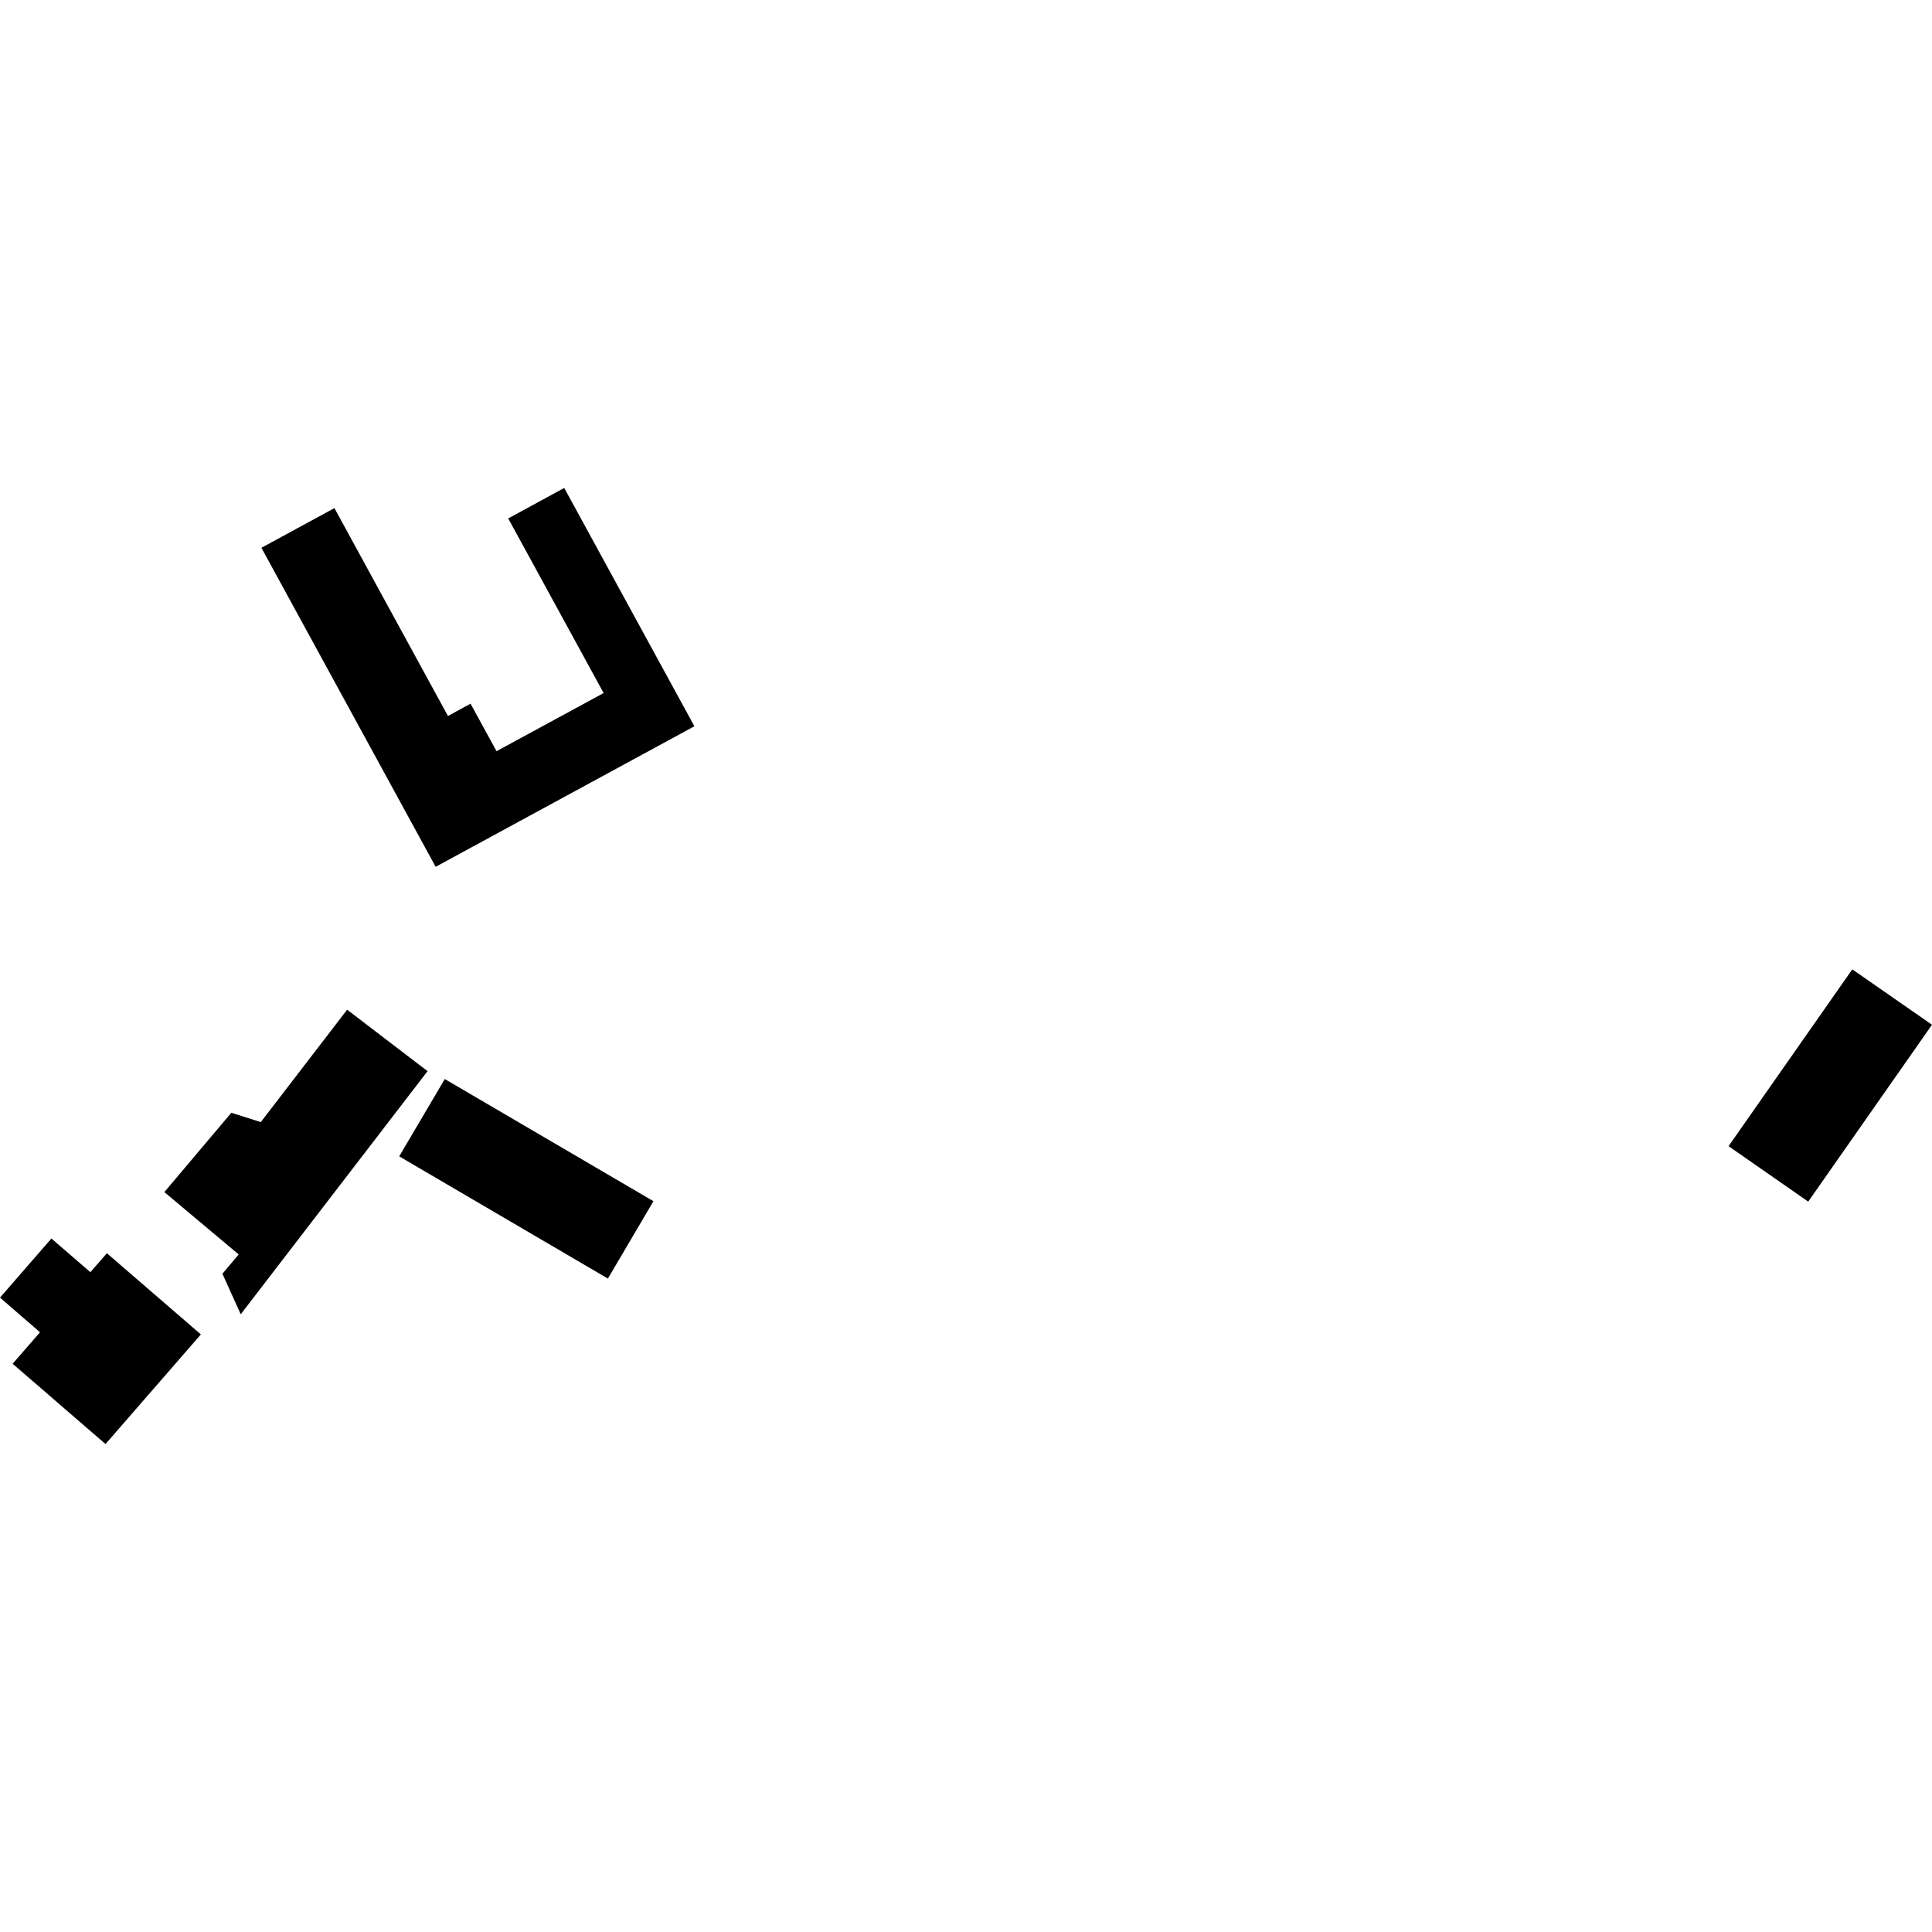 <?xml version="1.0" encoding="utf-8" standalone="no"?>
<!DOCTYPE svg PUBLIC "-//W3C//DTD SVG 1.1//EN"
  "http://www.w3.org/Graphics/SVG/1.1/DTD/svg11.dtd">
<!-- Created with matplotlib (https://matplotlib.org/) -->
<svg height="288pt" version="1.1" viewBox="0 0 288 288" width="288pt" xmlns="http://www.w3.org/2000/svg" xmlns:xlink="http://www.w3.org/1999/xlink">
 <defs>
  <style type="text/css">
*{stroke-linecap:butt;stroke-linejoin:round;}
  </style>
 </defs>
 <g id="figure_1">
  <g id="patch_1">
   <path d="M 0 288 
L 288 288 
L 288 0 
L 0 0 
z
" style="fill:none;opacity:0;"/>
  </g>
  <g id="axes_1">
   <g id="PatchCollection_1">
    <path clip-path="url(#p9b9f1feecb)" d="M 1.883 203.294 
L 15.73 215.262 
L 29.944 198.919 
L 15.934 186.817 
L 13.472 189.642 
L 7.663 184.624 
L 0 193.432 
L 5.965 198.597 
L 1.883 203.294 
"/>
    <path clip-path="url(#p9b9f1feecb)" d="M 66.301 160.851 
L 59.51 172.375 
L 90.617 190.595 
L 97.407 179.06 
L 66.301 160.851 
"/>
    <path clip-path="url(#p9b9f1feecb)" d="M 51.747 150.513 
L 63.734 159.675 
L 35.888 195.915 
L 33.156 189.877 
L 35.58 186.999 
L 24.501 177.701 
L 34.484 165.878 
L 38.876 167.269 
L 51.747 150.513 
"/>
    <path clip-path="url(#p9b9f1feecb)" d="M 75.759 77.283 
L 84.109 72.738 
L 103.512 108.262 
L 64.942 129.215 
L 38.968 81.659 
L 49.852 75.744 
L 66.776 106.733 
L 70.144 104.895 
L 74.015 111.979 
L 89.981 103.312 
L 75.759 77.283 
"/>
    <path clip-path="url(#p9b9f1feecb)" d="M 276.118 144.5 
L 257.673 170.855 
L 269.548 179.124 
L 288 152.758 
L 276.118 144.5 
"/>
   </g>
  </g>
 </g>
 <defs>
  <clipPath id="p9b9f1feecb">
   <rect height="142.523" width="288" x="0" y="72.738"/>
  </clipPath>
 </defs>
</svg>
